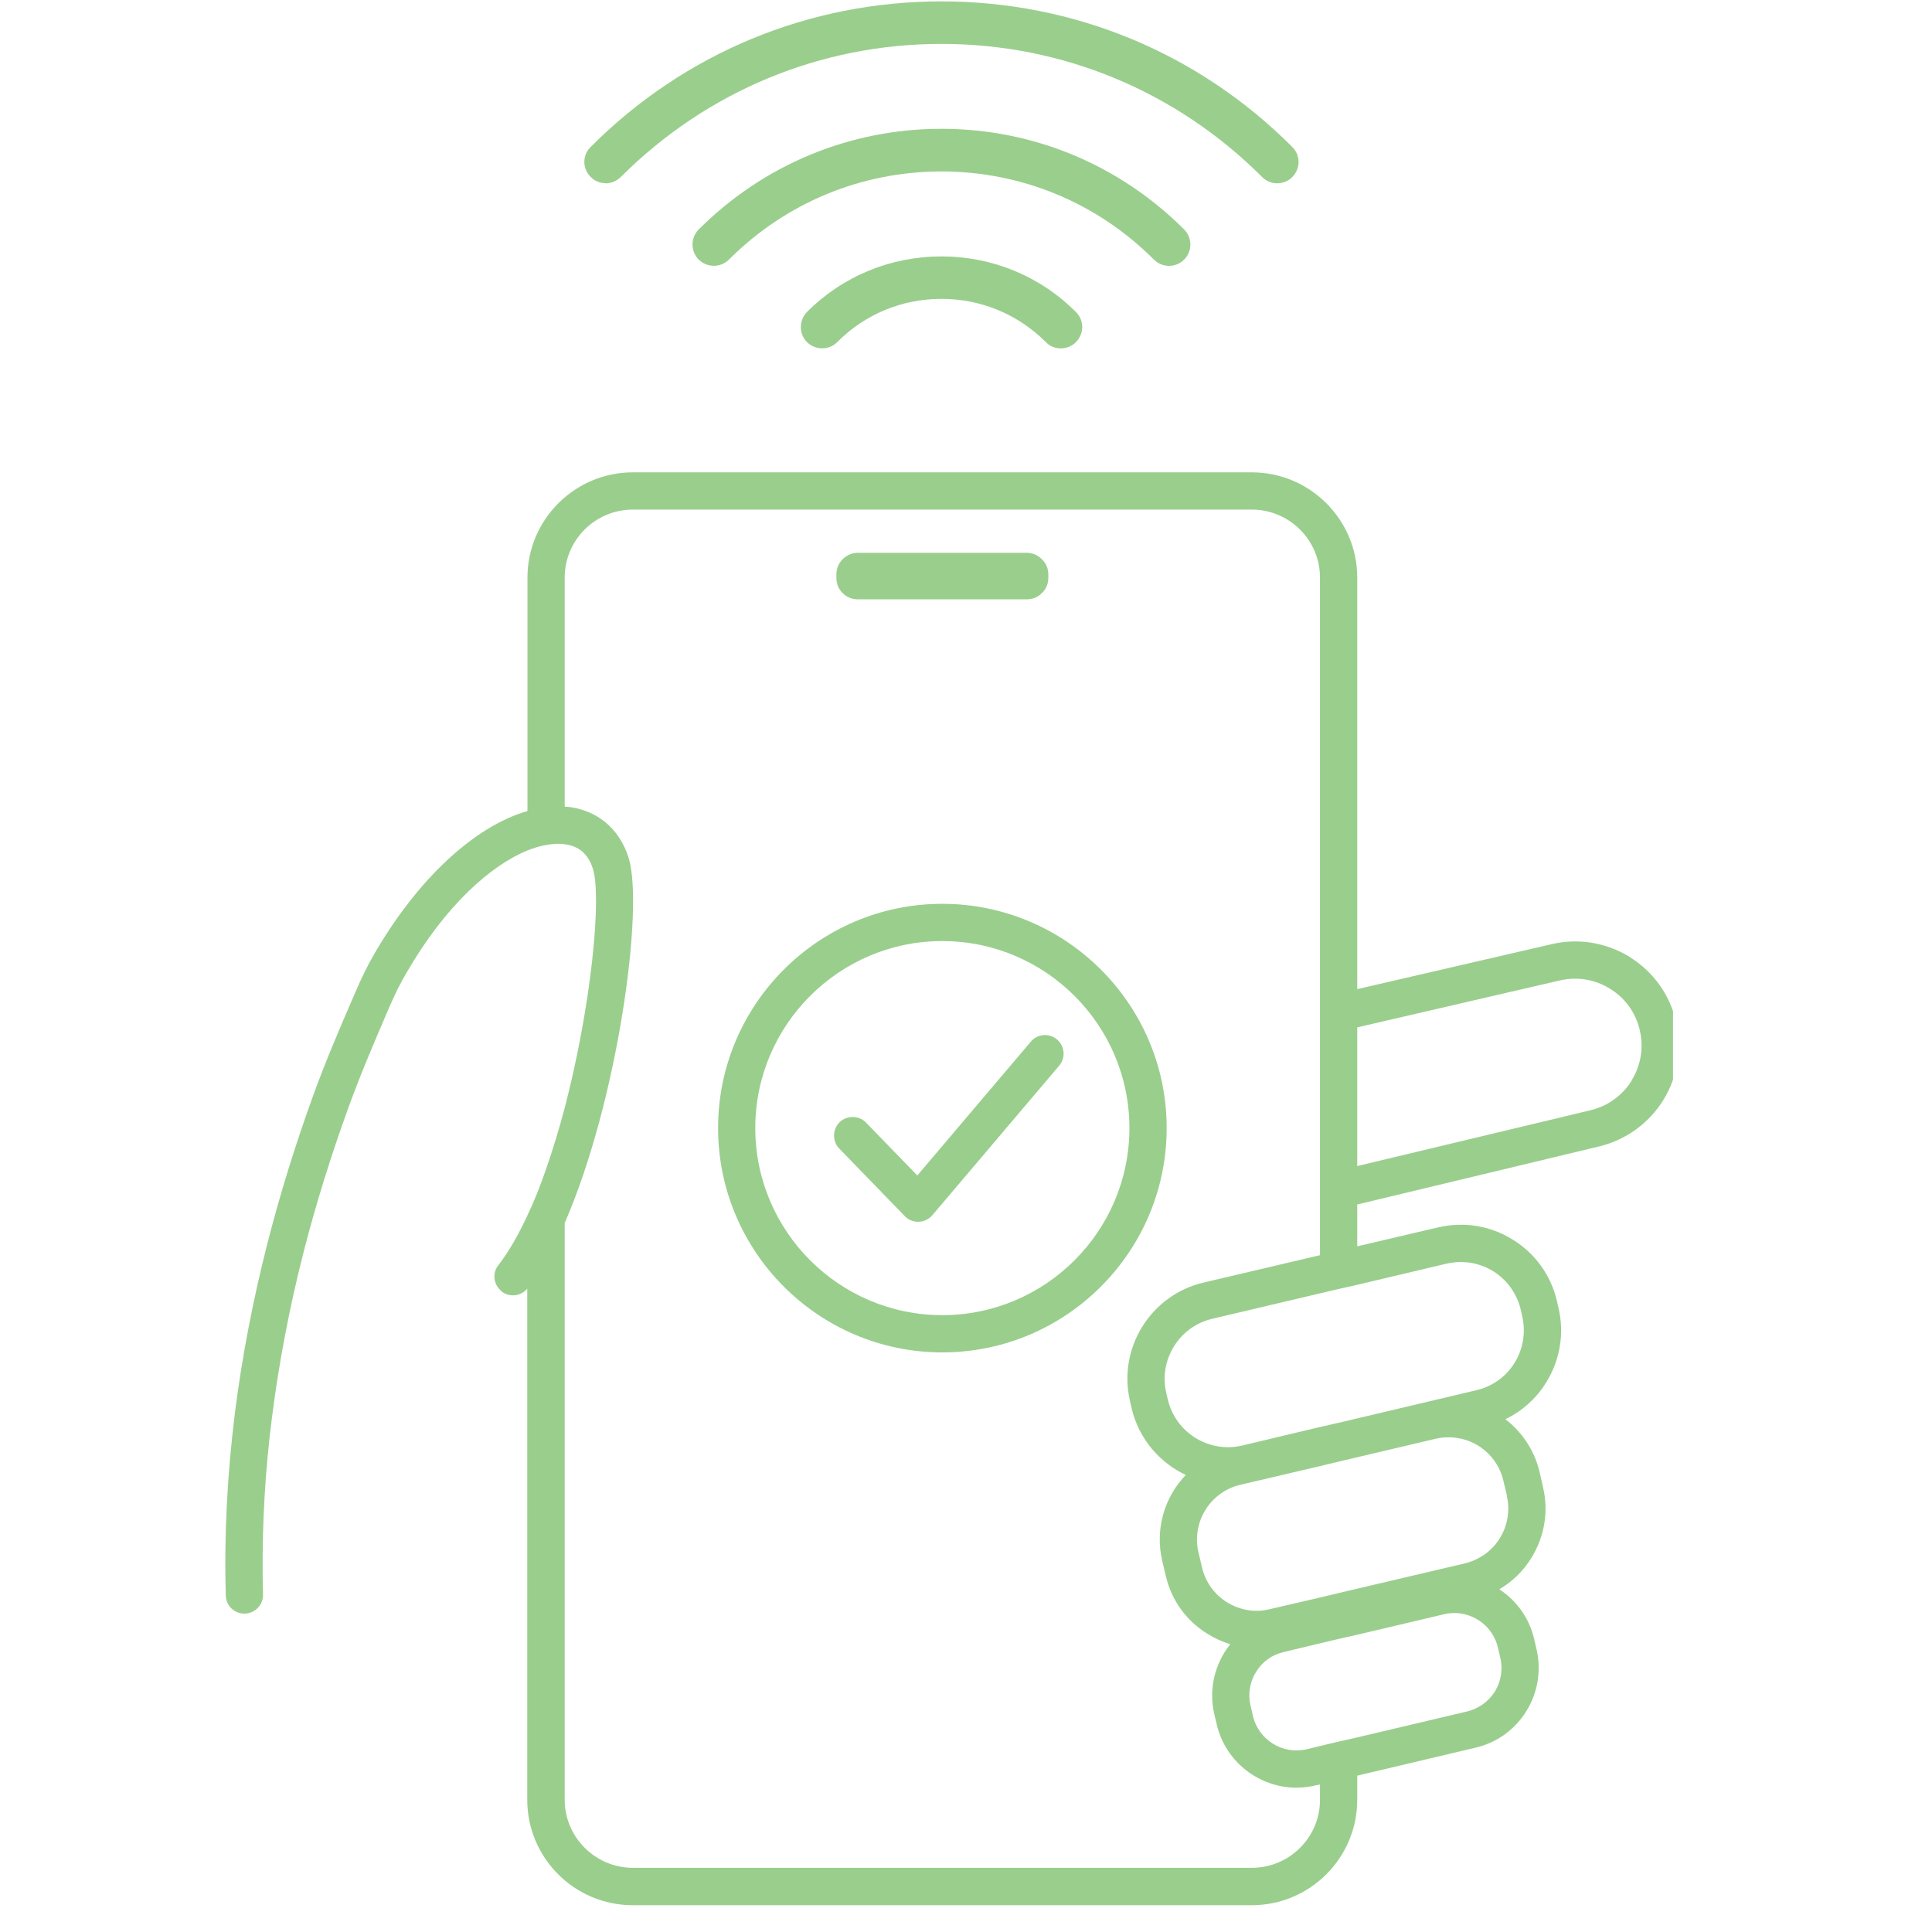 <svg xmlns="http://www.w3.org/2000/svg" xmlns:xlink="http://www.w3.org/1999/xlink" width="50" zoomAndPan="magnify" viewBox="0 0 37.5 37.5" height="50" preserveAspectRatio="xMidYMid meet" version="1.0"><defs><clipPath id="4411444515"><path d="M 4.348 9 L 32.473 9 L 32.473 37 L 4.348 37 Z M 4.348 9 " clip-rule="nonzero"/></clipPath></defs><g clip-path="url(#4411444515)"><path fill="#9ace8d" d="M 31.633 18.574 C 31.172 18.293 30.633 18.203 30.109 18.328 L 26.344 19.199 L 26.344 11.211 C 26.344 10.086 25.426 9.168 24.297 9.168 L 12.285 9.168 C 11.156 9.168 10.238 10.086 10.238 11.211 L 10.238 15.742 C 9.219 16.035 8.113 17.047 7.258 18.527 C 7.133 18.742 7.016 18.984 6.898 19.258 C 6.578 19.996 6.316 20.609 6.078 21.266 C 5.734 22.215 5.434 23.18 5.191 24.133 C 4.91 25.23 4.699 26.332 4.562 27.406 C 4.41 28.617 4.348 29.816 4.383 30.969 C 4.387 31.164 4.547 31.32 4.742 31.32 C 4.746 31.32 4.75 31.32 4.754 31.32 C 4.953 31.312 5.113 31.148 5.105 30.945 C 5.102 30.812 5.098 30.676 5.098 30.539 C 5.09 29.547 5.148 28.527 5.281 27.496 C 5.414 26.453 5.617 25.383 5.891 24.309 C 6.129 23.379 6.422 22.438 6.758 21.512 C 6.988 20.875 7.246 20.27 7.559 19.543 C 7.668 19.293 7.773 19.078 7.887 18.887 C 8.656 17.555 9.535 16.797 10.234 16.508 C 10.363 16.457 10.484 16.422 10.598 16.402 C 10.723 16.379 10.836 16.371 10.941 16.383 C 10.949 16.383 10.953 16.383 10.961 16.387 C 11.238 16.422 11.418 16.578 11.508 16.863 C 11.684 17.418 11.473 19.539 10.961 21.504 C 10.852 21.914 10.73 22.316 10.598 22.695 C 10.488 23.016 10.367 23.32 10.234 23.598 C 10.062 23.969 9.875 24.297 9.672 24.559 C 9.551 24.711 9.578 24.93 9.727 25.055 C 9.727 25.059 9.73 25.062 9.734 25.066 C 9.891 25.188 10.113 25.16 10.234 25.012 L 10.234 34.934 C 10.234 36.062 11.152 36.98 12.281 36.98 L 24.297 36.98 C 25.426 36.98 26.344 36.062 26.344 34.934 L 26.344 34.465 L 28.641 33.922 C 29.496 33.723 30.023 32.863 29.824 32.012 L 29.777 31.809 C 29.68 31.398 29.43 31.062 29.102 30.848 C 29.355 30.699 29.57 30.492 29.727 30.234 C 29.98 29.82 30.062 29.336 29.949 28.863 L 29.883 28.57 C 29.785 28.16 29.551 27.801 29.219 27.547 C 29.543 27.391 29.82 27.145 30.012 26.832 C 30.281 26.398 30.367 25.883 30.25 25.383 L 30.219 25.25 C 30.102 24.75 29.797 24.328 29.359 24.059 C 28.926 23.789 28.41 23.707 27.91 23.824 L 26.344 24.191 L 26.344 23.379 L 31.031 22.254 C 31.555 22.129 32 21.809 32.285 21.352 C 32.566 20.895 32.656 20.352 32.531 19.828 C 32.41 19.305 32.09 18.859 31.629 18.574 Z M 25.621 34.934 C 25.621 35.664 25.027 36.254 24.297 36.254 L 12.285 36.254 C 11.555 36.254 10.961 35.66 10.961 34.934 L 10.961 23.738 C 11.992 21.375 12.508 17.609 12.199 16.641 C 12.02 16.082 11.59 15.723 11.02 15.66 C 11 15.66 10.98 15.66 10.961 15.656 L 10.961 11.211 C 10.961 10.48 11.555 9.891 12.285 9.891 L 24.297 9.891 C 25.027 9.891 25.621 10.484 25.621 11.211 L 25.621 24.363 L 23.359 24.895 C 22.332 25.137 21.691 26.172 21.934 27.199 L 21.965 27.336 C 22.105 27.926 22.504 28.387 23.016 28.629 C 22.605 29.055 22.414 29.676 22.559 30.297 L 22.629 30.59 C 22.738 31.062 23.027 31.461 23.441 31.715 C 23.578 31.801 23.727 31.867 23.879 31.914 C 23.586 32.281 23.453 32.777 23.57 33.273 L 23.617 33.473 C 23.789 34.203 24.445 34.699 25.164 34.699 C 25.285 34.699 25.406 34.684 25.527 34.656 L 25.621 34.637 Z M 29.121 32.176 C 29.172 32.402 29.137 32.633 29.016 32.832 C 28.891 33.027 28.703 33.164 28.477 33.219 L 26.344 33.723 L 25.98 33.805 L 25.617 33.891 L 25.363 33.953 C 24.898 34.062 24.43 33.773 24.32 33.309 L 24.273 33.105 C 24.219 32.883 24.258 32.648 24.379 32.453 C 24.5 32.254 24.691 32.117 24.918 32.066 L 25.617 31.898 L 25.98 31.812 L 26.344 31.73 L 28.031 31.332 C 28.098 31.316 28.164 31.309 28.23 31.309 C 28.621 31.309 28.98 31.578 29.074 31.977 Z M 29.246 29.031 C 29.312 29.312 29.266 29.605 29.113 29.855 C 28.961 30.102 28.719 30.273 28.438 30.344 L 26.344 30.836 L 25.98 30.922 L 25.621 31.008 L 24.645 31.234 C 24.359 31.305 24.066 31.254 23.82 31.102 C 23.57 30.949 23.398 30.707 23.332 30.426 L 23.262 30.133 C 23.125 29.547 23.488 28.957 24.074 28.82 L 25.621 28.457 L 25.98 28.371 L 26.344 28.285 L 27.867 27.926 C 27.949 27.906 28.035 27.898 28.117 27.898 C 28.32 27.898 28.516 27.953 28.691 28.059 C 28.938 28.215 29.113 28.453 29.18 28.738 L 29.25 29.031 Z M 28.078 24.527 C 28.168 24.508 28.262 24.496 28.355 24.496 C 28.574 24.496 28.789 24.555 28.98 24.672 C 29.25 24.84 29.441 25.105 29.516 25.414 L 29.547 25.551 C 29.617 25.859 29.566 26.18 29.398 26.453 C 29.23 26.723 28.969 26.91 28.656 26.984 L 26.344 27.531 L 25.98 27.617 L 25.617 27.699 L 24.105 28.059 C 23.465 28.207 22.82 27.809 22.668 27.168 L 22.637 27.035 C 22.488 26.395 22.887 25.75 23.527 25.598 L 25.617 25.105 L 25.98 25.02 L 26.344 24.938 Z M 31.672 20.973 C 31.488 21.266 31.203 21.473 30.867 21.551 L 26.344 22.633 L 26.344 19.941 L 30.273 19.031 C 30.375 19.008 30.473 18.996 30.574 18.996 C 30.809 18.996 31.043 19.062 31.25 19.191 C 31.543 19.371 31.75 19.656 31.828 19.996 C 31.906 20.332 31.852 20.676 31.668 20.973 Z M 31.672 20.973 " fill-opacity="1" fill-rule="nonzero"/></g><path fill="#9ace8d" d="M 16.656 10.73 L 19.926 10.73 C 20.043 10.73 20.141 10.773 20.223 10.855 C 20.309 10.938 20.348 11.039 20.348 11.156 L 20.348 11.211 C 20.348 11.328 20.309 11.43 20.223 11.512 C 20.141 11.594 20.043 11.633 19.926 11.633 L 16.656 11.633 C 16.539 11.633 16.438 11.594 16.355 11.512 C 16.273 11.43 16.234 11.328 16.234 11.211 L 16.234 11.156 C 16.234 11.039 16.273 10.938 16.355 10.855 C 16.438 10.773 16.539 10.73 16.656 10.73 Z M 16.656 10.73 " fill-opacity="1" fill-rule="nonzero"/><path fill="#9ace8d" d="M 11.754 3.559 C 11.859 3.559 11.965 3.516 12.047 3.438 C 13.715 1.77 15.926 0.852 18.273 0.852 C 20.621 0.852 22.832 1.77 24.5 3.438 C 24.66 3.598 24.922 3.598 25.082 3.438 C 25.246 3.273 25.246 3.012 25.082 2.852 C 23.262 1.027 20.844 0.027 18.273 0.027 C 15.703 0.027 13.285 1.027 11.465 2.852 C 11.301 3.012 11.301 3.273 11.465 3.434 C 11.543 3.516 11.648 3.555 11.754 3.555 Z M 11.754 3.559 " fill-opacity="1" fill-rule="nonzero"/><path fill="#9ace8d" d="M 22.691 5.16 C 22.797 5.16 22.902 5.121 22.984 5.039 C 23.145 4.879 23.145 4.617 22.984 4.453 C 21.723 3.195 20.051 2.5 18.273 2.5 C 16.496 2.5 14.824 3.195 13.562 4.453 C 13.402 4.617 13.402 4.879 13.562 5.039 C 13.727 5.199 13.988 5.199 14.148 5.039 C 15.254 3.934 16.719 3.328 18.273 3.328 C 19.828 3.328 21.293 3.934 22.398 5.039 C 22.48 5.121 22.586 5.16 22.691 5.16 Z M 22.691 5.16 " fill-opacity="1" fill-rule="nonzero"/><path fill="#9ace8d" d="M 15.664 6.055 C 15.504 6.219 15.504 6.48 15.664 6.641 C 15.828 6.801 16.09 6.801 16.25 6.641 C 16.789 6.098 17.508 5.801 18.273 5.801 C 19.039 5.801 19.758 6.098 20.301 6.641 C 20.379 6.723 20.484 6.762 20.59 6.762 C 20.695 6.762 20.805 6.723 20.883 6.641 C 21.047 6.477 21.047 6.219 20.883 6.055 C 20.188 5.359 19.258 4.977 18.273 4.977 C 17.289 4.977 16.359 5.359 15.664 6.055 Z M 15.664 6.055 " fill-opacity="1" fill-rule="nonzero"/><path fill="#9ace8d" d="M 20.008 20.219 L 17.805 22.816 L 16.809 21.789 C 16.672 21.648 16.441 21.645 16.297 21.781 C 16.156 21.922 16.152 22.152 16.289 22.293 L 17.562 23.605 C 17.629 23.676 17.723 23.715 17.82 23.715 C 17.828 23.715 17.828 23.715 17.832 23.715 C 17.938 23.711 18.031 23.664 18.098 23.586 L 20.559 20.684 C 20.688 20.531 20.668 20.305 20.516 20.176 C 20.363 20.047 20.137 20.066 20.008 20.219 Z M 20.008 20.219 " fill-opacity="1" fill-rule="nonzero"/><path fill="#9ace8d" d="M 18.289 17.543 C 15.891 17.543 13.938 19.496 13.938 21.895 C 13.938 24.297 15.891 26.25 18.289 26.25 C 20.691 26.25 22.645 24.297 22.645 21.895 C 22.645 19.496 20.691 17.543 18.289 17.543 Z M 18.289 25.527 C 16.289 25.527 14.66 23.898 14.66 21.895 C 14.66 19.895 16.289 18.266 18.289 18.266 C 20.293 18.266 21.922 19.895 21.922 21.895 C 21.922 23.898 20.293 25.527 18.289 25.527 Z M 18.289 25.527 " fill-opacity="1" fill-rule="nonzero"/></svg>